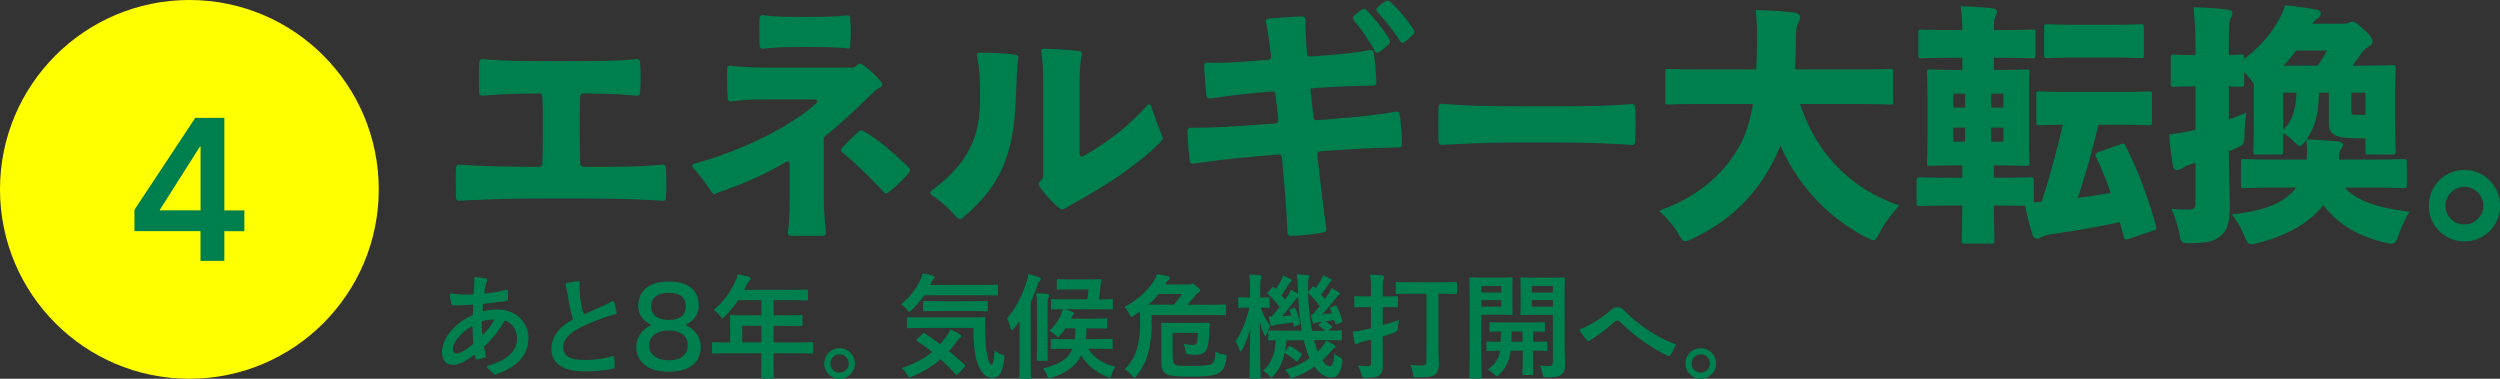 <svg xmlns="http://www.w3.org/2000/svg" width="396.04" height="60"><rect width="100%" height="100%" fill="#333333" stroke="none"/><circle cx="30" cy="30" r="30" fill="#ff0"/><path d="M105 26.08c.28 0 .44.2.48.48.08.76.08 1.56.08 2.36s0 1.6-.08 2.4c-.04.36-.2.52-.56.48-3.96-.24-6.76-.36-16.24-.36-8.76 0-11.92.16-15.88.36h-.08c-.32 0-.44-.2-.48-.48-.04-.8-.04-1.6-.04-2.4s0-1.6.04-2.36c.04-.32.24-.52.56-.48 3.36.24 6.24.32 12.56.36.32 0 .52-.16.56-.52.08-2.04.08-4.36.08-7.32 0-1.36-.04-2.4-.08-3.32-.04-.32-.2-.48-.56-.48-4.28.04-6.4.16-8.88.36h-.08c-.28 0-.44-.2-.48-.48-.04-.8-.04-1.6-.04-2.44s0-1.64.04-2.4c.04-.32.24-.52.56-.48 3 .28 5.52.32 12.12.32 7.2 0 9.28-.04 12.24-.32h.08c.28 0 .44.2.48.48.04.8.08 1.6.08 2.44s-.04 1.6-.08 2.4c-.04.32-.24.52-.56.48-2.36-.2-4.2-.32-8.36-.36-.36 0-.52.16-.56.48-.04.92-.08 2.04-.08 3.4 0 3.04 0 5.28.08 7.24 0 .36.32.52.96.52 6.24 0 8.68-.04 12.04-.36h.08zm25.5-3.96V31c0 2.32.2 4.56.36 5.84 0 .32-.2.52-.52.52h-5.04c-.36 0-.52-.2-.48-.56.2-1.32.28-3.4.28-5.48v-5.28c0-.4-.28-.56-.64-.36-3.08 1.84-6.56 3.4-10.64 4.8-.08.04-.2.08-.28.12-.2.12-.36.16-.52.08 0 0-.28-.2-.4-.4a32.94 32.94 0 00-2.8-3.68.489.489 0 01-.16-.36c0-.16.12-.28.36-.32 5.6-1.48 14.24-5.04 19.24-9.52.12-.12.2-.24.2-.36 0-.16-.16-.28-.44-.28h-8.68c-1.48 0-3 .08-4.44.32h-.12c-.28 0-.44-.16-.48-.48-.08-1-.12-2.04-.12-3.08 0-.56 0-1.12.04-1.68 0-.32.24-.48.56-.44 1.6.24 3.88.32 6.8.32h12.4c.24 0 .44-.08.64-.24l.24-.24c.12-.12.24-.16.36-.16s.24.04.36.12c1.16.8 2.28 1.84 3.08 2.88.08.12.12.2.12.32 0 .16-.08.28-.28.4l-.48.28c-.2.12-.36.24-.56.44-2.68 2.64-5.16 4.96-7.64 6.96-.24.16-.32.4-.32.64zm-9.6-14.4c-.32 0-.52-.16-.56-.48-.04-.72-.04-1.48-.04-2.2s0-1.48.04-2.16c.04-.36.24-.52.56-.48 1.72.24 3.16.28 6.8.28 3.84 0 5.12-.08 6.44-.24h.08c.28 0 .44.16.48.48.04.68.08 1.4.08 2.12s-.04 1.44-.08 2.16c-.04.32-.12.52-.28.48-1.64-.16-2.88-.24-6.72-.24-3.56 0-5.04.08-6.8.28zm15.84 13.04c2.12 1.12 5.16 3.72 7.24 5.8.12.12.2.24.2.36s-.04.24-.12.36c-.84 1.04-1.96 2.12-3.32 3.2-.12.08-.24.16-.36.16s-.24-.08-.36-.2c-1.96-2.12-4.64-4.72-6.56-6.28-.16-.12-.24-.24-.24-.4 0-.08.04-.2.16-.32.84-.88 1.76-1.84 2.68-2.6.2-.2.44-.24.68-.08zm18-12c0-.28.2-.4.48-.4 1.8-.04 3.92.08 5.68.32.32.04.48.28.4.6-.16.92-.2 1.88-.24 3.12l-.16 3.56c-.36 8.96-2.68 13.72-8.36 18.52-.12.12-.28.2-.44.2-.28 0-.44-.16-.6-.32-1.16-1.28-2.36-2.44-3.88-3.44-.16-.12-.24-.24-.24-.4 0-.12.08-.24.24-.36 6.76-4.96 7.64-9.76 7.64-14.88 0-2.92-.08-4.32-.48-6.36 0-.08-.04-.12-.04-.16zm29.44 13.12c0 .16-.04.28-.16.4-3.88 4.04-9.36 7.4-13.84 9.88-.6.32-1.16.68-1.6.92-.12.04-.24.08-.32.08-.12 0-.24-.04-.36-.12-.96-.72-2.6-2.48-3.28-3.6-.04-.12-.08-.2-.08-.28 0-.16.08-.32.2-.44l.28-.28c.16-.2.24-.4.24-.64V14.36c0-2.04 0-4.24-.28-6.08 0-.08-.04-.12-.04-.16 0-.28.2-.4.48-.4 1.72.04 3.72.16 5.52.36.36.04.52.28.44.6-.36 1.6-.36 3.44-.36 5.68v9.96c0 .4.28.6.6.4 3.44-1.92 7.2-4.68 10.04-7.96.12-.16.28-.24.4-.24s.2.08.28.28c.48 1.4 1.12 3.24 1.76 4.72.04.12.08.24.08.36zm24.46-2.84c6.6-.52 9.04-.76 12.48-1.36h.12c.28 0 .44.12.48.44.24 1.52.36 3.16.36 4.72 0 .36-.16.52-.52.52-3.44.04-5.96.16-12.36.6-.36.04-.52.24-.52.56.52 4.68.92 8.08 1.44 11.68v.12c0 .28-.12.44-.4.48-1.72.32-3.44.52-5.2.56-.36 0-.52-.16-.56-.52-.16-3.64-.44-7.16-.88-11.88-.04-.32-.24-.52-.56-.48-7 .56-9.84.92-13.44 1.44h-.12c-.28 0-.44-.12-.48-.44-.2-1.56-.32-3.2-.36-4.72 0-.32.2-.52.52-.52 3.48 0 6.48-.16 13.36-.68.36-.04.52-.24.52-.56l-.48-4.2s-.24-.36-.56-.32c-4.8.44-7.04.72-9.76 1.12h-.08c-.28 0-.48-.16-.52-.44-.16-1.56-.28-3.16-.36-4.72 0-.32.2-.52.52-.52.44 0 .88.04 1.32.04 2.12 0 4.4-.2 8.28-.48.36-.04.52-.24.48-.56-.24-2.2-.48-3.68-.8-5.36 0-.08-.04-.12-.04-.16 0-.28.2-.4.48-.44 1.24-.12 3.88-.32 5.28-.36.32 0 .52.2.52.52-.04 1.4.08 2.96.24 5.36.04.32.24.52.56.48 4.96-.36 6.88-.56 9.44-1.04h.08c.28 0 .48.16.52.44.2 1.52.32 3.12.4 4.68 0 .32-.2.52-.52.52-2.64.04-4.64.08-9.4.4-.36.04-.52.08-.52.12v.12c.16 1.56.32 3.04.48 4.36.04.36.24.52.56.48zM220.2 6.6c0 .16-.04.28-.2.4-.48.48-.96.88-1.52 1.24-.12.08-.2.12-.32.12-.16 0-.28-.08-.36-.28-.92-1.68-2.2-3.52-3.32-4.84-.08-.12-.16-.24-.16-.36 0-.16.08-.28.2-.4.4-.36.8-.68 1.24-.96.12-.08.24-.12.36-.12s.2.04.32.16c1.12 1.16 2.72 3.04 3.68 4.72.04.12.08.24.08.32zm-.4-6.48c.16 0 .28.04.4.16 1.16 1 2.72 2.84 3.76 4.44.08.12.12.24.12.36s-.08.24-.2.36c-.4.44-.84.84-1.36 1.2-.12.08-.24.16-.32.16-.16 0-.28-.12-.4-.28-1.08-1.68-2.48-3.44-3.6-4.6-.12-.12-.16-.24-.16-.36s.04-.28.2-.4c.4-.4.84-.72 1.28-.96.12-.08.2-.08.28-.08zm8.58 22.84c-.28 0-.44-.2-.48-.48-.04-.92-.04-1.84-.04-2.8s0-1.88.04-2.76c.04-.32.24-.52.56-.48 3.6.32 6.8.4 14.84.4 8.72 0 11.24-.04 15.16-.36h.08c.28 0 .44.2.48.48.08.88.08 1.8.08 2.76s0 1.84-.08 2.76c-.04.32-.2.52-.56.48-3.84-.24-6.56-.4-15.12-.4s-11.16.2-14.88.4h-.08zm56.79-6.48c2.44 7.52 7.72 13.36 15.72 16.08-1.16 1.2-2.32 2.8-3.08 4.2-.48.92-.68 1.28-1.04 1.28-.28 0-.64-.2-1.24-.48-5.96-3.16-10.64-8.08-13.48-14.48-.32.72-.6 1.44-.96 2.12-2.84 5.72-7.12 9.84-12.88 12.56-.6.28-.96.44-1.24.44-.44 0-.64-.36-1.16-1.28-.76-1.28-1.8-2.44-3-3.52 6.28-2.24 10.4-5.96 12.84-10.44.92-1.72 1.6-3.8 2.04-6.48h-8.44c-3.44 0-4.64.08-4.92.08-.48 0-.52-.04-.52-.56v-4.52c0-.52.04-.56.52-.56.28 0 1.48.08 4.92.08h8.96c.08-1.4.12-2.96.12-4.6.04-1.68-.04-3.44-.2-4.8 1.64.04 4.36.16 6.12.4.52.08.92.32.92.68 0 .32-.08.6-.28.92-.2.32-.4.92-.4 2.64s-.04 3.28-.16 4.76h10.08c3.44 0 4.64-.08 4.92-.08.52 0 .56.04.56.56V16c0 .52-.04.56-.56.56-.28 0-1.48-.08-4.92-.08h-9.24zm25.69-7.32h-1.64c-3.32 0-4.48.08-4.76.08-.52 0-.56-.04-.56-.56V5.2c0-.48.04-.52.56-.52.28 0 1.44.08 4.76.08h1.64c0-1.36-.08-2.48-.28-3.76 1.92.04 3.48.12 5 .32.56.08.76.28.76.56 0 .24-.08.44-.2.68-.2.36-.28.72-.28 2.04v.16h1.28c3.36 0 4.52-.08 4.76-.08.52 0 .56.04.56.52v3.48c0 .52-.04.56-.56.56-.24 0-1.4-.08-4.76-.08h-1.28v1.92h.64c3.12 0 4.16-.08 4.48-.08.48 0 .52.04.52.56 0 .28-.08 1.44-.08 3.76v6.64c0 2.32.08 3.52.08 3.76 0 .52-.04.56-.52.56-.32 0-1.36-.08-4.48-.08h-.64v1.96h.84c3.44 0 4.64-.08 4.92-.08.52 0 .56.04.56.56v3.4c.4 0 .8-.04 1.24-.08 1.32-4 2.4-8.08 3.36-12.2-2.52 0-3.44.08-3.64.08-.52 0-.56-.04-.56-.56v-4.24c0-.52.04-.56.56-.56.24 0 1.4.08 4.76.08h7.68c3.32 0 4.48-.08 4.76-.08.52 0 .56.04.56.56v4.24c0 .52-.04.56-.56.56-.28 0-1.44-.08-4.76-.08h-3.16c-.92 3.92-2 7.76-3.28 11.6 1.76-.24 3.48-.52 5.24-.8-.72-2.04-1.48-3.92-2.32-5.68-.2-.48-.12-.6.4-.8l3.4-1.2c.56-.2.64-.2.88.28 1.88 3.68 3.48 7.92 4.8 12.6.12.52.08.6-.48.8l-3.84 1.28c-.52.16-.68.12-.8-.36l-.6-2.28c-3.84.8-7.4 1.4-11 1.92-.6.12-1.08.24-1.32.4-.32.2-.52.28-.8.28-.32 0-.6-.2-.72-.64-.48-1.48-.84-2.96-1.16-4.56-.72 0-2-.04-4.12-.04h-.84c.04 3.32.08 5.28.08 5.48 0 .52-.04.56-.56.56h-4.04c-.52 0-.56-.04-.56-.56 0-.24.04-2.16.08-5.48h-1.76c-3.48 0-4.68.08-4.92.08-.52 0-.56-.04-.56-.52v-3.48c0-.52.04-.56.56-.56.24 0 1.44.08 4.92.08h1.76V26.2h-.56c-3.12 0-4.2.08-4.48.08-.52 0-.56-.04-.56-.56 0-.28.08-1.44.08-3.76v-6.64c0-2.32-.08-3.48-.08-3.76 0-.52.04-.56.56-.56.28 0 1.36.08 4.48.08h.56V9.16zm.44 7.88v-2.2h-1.88v2.2h1.88zm-1.88 5.4h1.88V20.2h-1.88v2.24zm7.96-5.4v-2.2h-1.96v2.2h1.96zm-1.96 5.4h1.96V20.2h-1.96v2.24zM334.7 3.92c3.04 0 4.08-.08 4.32-.08.56 0 .6.04.6.56v4.24c0 .52-.04.56-.6.56-.24 0-1.28-.08-4.32-.08h-5.96c-3.04 0-4.08.08-4.32.08-.56 0-.6-.04-.6-.56V4.4c0-.52.04-.56.6-.56.24 0 1.28.08 4.32.08h5.96zm32.66 10.76c-.04 1.6-.16 3.28-.68 4.84-.32.92-.76 1.76-1.28 2.56 1.88.08 3.24.16 4.88.32.64.08.88.28.88.52 0 .36-.2.56-.4.84-.16.24-.16.68-.24 1.52h4.76c3.84 0 5.2-.08 5.44-.08.52 0 .56.04.56.56v3.48c0 .52-.04.56-.56.56-.24 0-1.6-.08-5.44-.08h-3.8c2.08 2.44 6.24 3.32 10.24 3.84-.56.8-1.24 2.24-1.72 3.6-.36 1.08-.56 1.44-1.12 1.44-.28 0-.64-.08-1.16-.2-4.36-1.04-7.4-2.96-9.68-5.92-2 2.6-5.28 4.68-10.16 5.96-.56.16-.92.24-1.2.24-.56 0-.72-.36-1.16-1.36-.52-1.24-1.32-2.56-1.96-3.36 4.68-.48 8.24-1.64 10.2-4.24H361c-3.8 0-5.16.08-5.44.08-.52 0-.56-.04-.56-.56v-3.48c0-.52.04-.56.56-.56.28 0 1.64.08 5.44.08h4.4c.04-.44.08-.88.08-1.32 0-.6-.08-1.28-.12-1.84l-.12.16c-.4.56-.64.84-.88.84-.28 0-.6-.32-1.2-.92-.44-.44-.88-.76-1.48-1.12v2.88c0 .48-.04.52-.56.52h-3.64c-.48 0-.52-.04-.52-.52 0-.32.08-1.24.08-5.72v-4.96c-.12-.12-.2-.28-.32-.44-.32-.48-.72-.92-1.2-1.44v1.8c0 .52-.04.56-.52.56-.2 0-.68-.04-1.92-.08v5.24c.92-.32 1.84-.68 2.8-1.08-.2 1-.28 2.28-.32 3.56-.04 1.44-.08 1.52-1.36 2.08-.36.16-.76.32-1.12.48 0 4.28.16 6.56.16 8.8 0 2.52-.44 3.84-1.56 4.68-.96.72-1.8 1.04-4.48 1.08-1.64.04-1.68 0-2-1.68-.32-1.6-.84-2.92-1.24-3.76 1 .12 2.08.12 2.88.12s.96-.32.96-1.2v-6.2l-.84.24c-.6.2-1 .44-1.32.64-.28.16-.52.24-.8.24s-.52-.16-.6-.64c-.28-1.44-.48-3.12-.6-5 1.28-.12 2.44-.32 3.8-.64l.36-.08v-6.88c-2.36 0-3.12.08-3.4.08-.48 0-.52-.04-.52-.56v-4c0-.52.04-.56.52-.56.28 0 1.04.08 3.4.08V7.6c0-2.76-.08-4.12-.32-6.44 1.88.04 3.52.12 5.36.36.48.04.8.28.8.52 0 .36-.12.6-.28.88-.28.52-.28 1.48-.28 4.56v1.24c1.24-.04 1.72-.08 1.92-.08.48 0 .52.04.52.56v.12c2.44-1.84 4.04-3.72 5.36-5.96.44-.76.8-1.48 1.12-2.52 2 .2 3.36.4 4.92.68.44.08.72.28.72.6 0 .4-.2.64-.6.88-.24.16-.48.36-.72.76h4.56c.56 0 .88-.04 1.08-.12.32-.12.48-.2.68-.2.36 0 .72.2 1.96 1.36 1.08 1.04 1.24 1.32 1.24 1.76s-.24.64-.68.84c-.36.2-.68.48-1.36 1.44-.4.56-.76 1.08-1.12 1.56h1c3.68 0 5-.08 5.28-.08.52 0 .56.04.56.56 0 .28-.08 1.68-.08 4.28v3.08c0 4.48.08 5.4.08 5.72 0 .48-.04.52-.52.52h-3.72c-.52 0-.56-.04-.56-.52v-2.04c-3.56 0-4.12-.2-4.76-.48-.72-.32-1.04-.96-1.04-1.88v-4.88h-1.56zm-5.68 0v5.92c1.64-1.6 2.04-3.72 2.12-5.92h-2.12zM363.72 8c-.6.84-1.24 1.64-1.96 2.4h5.4c.56-.8 1-1.56 1.48-2.4h-4.92zm11 6.68h-2.24v2.92c0 .28.04.4.16.48.16.12.48.12 2.08.12v-3.52zm10.04 17.92c0-3.16 2.52-5.68 5.64-5.68s5.64 2.52 5.64 5.68-2.48 5.64-5.64 5.64-5.64-2.52-5.64-5.64zm8.64 0c0-1.64-1.36-3-3-3s-3 1.36-3 3 1.36 2.96 3 2.96 3-1.32 3-2.96zM83.7 53.68c0 2.34-1.6 4.45-5.17 5.62-.04 0-.07.02-.11.02-.11 0-.16-.05-.23-.13-.25-.23-.68-.63-.99-.94-.05-.05-.09-.11-.09-.14 0-.07.05-.13.16-.16 3.29-.94 4.63-2.45 4.63-4.32 0-1.33-.68-2.36-1.76-2.79-.04-.02-.07-.02-.09-.02-.09 0-.16.05-.22.14-.74 1.39-1.93 2.81-3.02 3.8-.11.09-.14.18-.11.31.07.43.18.95.27 1.31.02.04.02.07.02.09 0 .11-.07.16-.18.2l-1.15.27s-.05.02-.07.02c-.11 0-.18-.07-.22-.2-.04-.11-.05-.23-.09-.36-.02-.11-.07-.16-.14-.16-.04 0-.09.02-.14.05-.45.34-.86.61-1.35.9-.56.34-1.31.61-1.96.61-.99 0-1.67-.77-1.67-2.02 0-2.25 2.12-4.63 4.72-5.8.13-.05.18-.13.18-.27l.04-1.22c0-.14-.07-.25-.23-.23-1.12.09-1.93.11-2.95.11-.14 0-.23-.07-.27-.2-.11-.5-.18-.99-.23-1.44v-.04c0-.14.11-.22.25-.2.79.13 1.55.18 2.39.18.29 0 .59 0 .9-.02.14 0 .22-.07.23-.22.05-.9.11-1.78.09-2.29 0-.16.07-.25.23-.23.58.04 1.17.11 1.66.23.14.04.2.16.14.31-.16.38-.27.81-.34 1.15l-.11.65v.04c0 .14.09.22.23.2 1.1-.13 2.27-.31 3.22-.59.04-.02.07-.02.11-.02.09 0 .16.07.16.2.02.23.04.5.04.76 0 .2-.02.38-.02.58-.02.14-.09.23-.23.25-1.21.18-2.16.29-3.51.45-.14.02-.22.09-.23.23-.02.23-.02.47-.04.74v.05c0 .13.07.2.2.16.59-.14 1.3-.27 2.07-.27 2.84 0 5 1.82 5 4.64zm-8.87.92c.11-.09.14-.18.13-.31-.05-.77-.09-1.71-.09-2.36 0-.18-.13-.25-.29-.16-1.67 1.01-2.84 2.56-2.84 3.55 0 .38.16.67.58.67.56 0 1.6-.61 2.52-1.39zm1.67-1.62c.05 0 .11-.04.16-.09.58-.61 1.12-1.3 1.53-2.02.09-.16.09-.29 0-.29-.05 0-.11.02-.16.02-.5.02-1.04.11-1.51.25-.14.04-.2.09-.2.18-.02.43 0 1.12.05 1.75 0 .13.05.2.13.2zm20.51 3.42s.07-.02.09-.02c.09 0 .16.07.2.18.05.45.07 1.01.07 1.57 0 .13-.07.25-.2.27-1.39.27-2.77.43-4.57.43-2.43 0-5.24-.63-5.24-3.58 0-1.87 1.24-3.46 3.24-4.55.13-.07.18-.18.13-.31-.38-1.12-.59-2.38-.77-3.49-.13-.74-.23-1.19-.36-1.75 0-.04-.02-.05-.02-.09 0-.09.07-.16.18-.2.5-.16 1.21-.25 1.8-.32h.05c.13 0 .2.07.2.22-.05 1.66.18 3.49.59 4.81.04.14.16.2.31.13 1.62-.72 3.46-1.48 4.25-1.98.05-.04.11-.05.14-.05.07 0 .13.05.18.14.2.54.31 1.17.38 1.73 0 .02.02.05.02.07 0 .11-.07.16-.2.18-1.19.27-3.51 1.08-5.51 2.07-2.05 1.03-2.75 2.12-2.75 3.13 0 1.44 1.03 2.03 3.44 2.03 1.66 0 3.04-.23 4.36-.61zm11.8-4.79c1.37.67 2.2 1.91 2.2 3.35 0 2.43-1.78 3.92-5.04 3.92s-5.17-1.49-5.17-3.92c0-1.44.83-2.66 2.16-3.33.16-.09.16-.2 0-.29-1.21-.59-1.85-1.67-1.85-2.86 0-2.41 1.67-3.87 4.86-3.87s4.72 1.46 4.72 3.87c0 1.17-.68 2.25-1.87 2.84-.18.09-.18.2 0 .29zm.14 3.13c0-1.4-.99-2.38-2.99-2.38s-3.13.97-3.13 2.38 1.28 2.34 3.13 2.34 2.99-.88 2.99-2.34zm-5.8-6.25c0 1.4.99 2.18 2.81 2.18s2.68-.77 2.68-2.18-.94-2.09-2.68-2.09-2.81.74-2.81 2.09zm12.09 7.48c-1.58 0-2.14.04-2.25.04-.18 0-.2-.02-.2-.2v-1.42c0-.16.02-.18.2-.18.11 0 .67.04 2.25.04h.43v-2.52c0-1.03-.04-1.51-.04-1.62 0-.18.02-.2.22-.2.11 0 .72.04 2.47.04h2.3v-2.39h-3.69c-.59.9-1.3 1.76-2.11 2.57-.18.2-.29.29-.38.29s-.18-.11-.36-.34c-.34-.47-.67-.76-1.01-.97 1.49-1.3 2.59-2.79 3.33-4.36.22-.45.38-.88.47-1.31.65.13 1.24.25 1.73.4.22.07.32.16.32.31s-.09.22-.22.34c-.14.13-.27.27-.45.65l-.36.77h7.43c1.75 0 2.36-.04 2.47-.04.18 0 .2.02.2.2v1.33c0 .18-.02.2-.2.2-.11 0-.72-.04-2.47-.04h-2.77v2.39h1.93c1.76 0 2.36-.04 2.47-.04.16 0 .18.02.18.2v1.35c0 .18-.02.2-.18.2-.11 0-.7-.04-2.47-.04h-1.93v2.63h3.82c1.58 0 2.14-.04 2.25-.04.18 0 .2.02.2.18v1.42c0 .18-.02.2-.2.2-.11 0-.67-.04-2.25-.04h-3.82v.88c0 1.89.04 2.84.04 2.93 0 .18-.02.2-.2.2h-1.6c-.2 0-.22-.02-.22-.2 0-.11.04-1.04.04-2.93v-.88h-5.38zm5.38-1.73v-2.63h-3.04v2.63h3.04zm9.96 3.35c0-1.35 1.08-2.43 2.41-2.43s2.43 1.08 2.43 2.43-1.08 2.41-2.43 2.41-2.41-1.08-2.41-2.41zm3.87 0c0-.81-.65-1.46-1.46-1.46s-1.44.65-1.44 1.46.65 1.44 1.44 1.44 1.46-.65 1.46-1.44zm11.96-10.82c-.56.83-1.19 1.58-1.96 2.32-.2.2-.32.31-.41.31-.11 0-.22-.11-.4-.36-.27-.36-.59-.63-.92-.83 1.46-1.15 2.34-2.34 3.13-3.96.13-.25.23-.54.32-.95.56.09 1.19.25 1.64.4.16.05.25.14.25.25 0 .13-.05.16-.13.23-.11.11-.23.2-.31.4l-.27.56h8.05c1.76 0 2.36-.04 2.47-.04.2 0 .22.02.22.2v1.31c0 .18-.02.2-.22.2-.11 0-.7-.04-2.47-.04h-9zm-.25 6.12c.18-.16.22-.18.36-.07.77.52 1.58 1.08 2.41 1.71.36-.41.7-.85 1.04-1.31.18-.27.4-.65.54-1.01.54.18 1.19.49 1.55.74.16.13.23.23.23.32 0 .11-.09.2-.23.29-.16.09-.27.23-.49.52-.38.54-.79 1.06-1.24 1.55.79.65 1.6 1.35 2.43 2.11.09.07.14.14.14.22s-.04.13-.11.2l-1.01 1.04c-.11.11-.18.16-.25.16-.05 0-.11-.04-.18-.11-.76-.83-1.53-1.6-2.34-2.34-1.24 1.06-2.7 1.98-4.45 2.7-.22.09-.34.14-.45.14-.13 0-.22-.11-.4-.41a3.9 3.9 0 00-.92-1.04c2.14-.68 3.65-1.51 4.86-2.54-.76-.61-1.55-1.21-2.38-1.76-.16-.11-.16-.14.02-.32l.85-.77zm.2-.94c-1.75 0-2.36.04-2.47.04-.2 0-.22-.02-.22-.2v-1.35c0-.18.02-.2.22-.2.11 0 .72.04 2.47.04h7.02c1.78 0 2.38-.04 2.48-.04.18 0 .22.04.22.22-.05.85-.05 1.6-.02 2.32.04 1.35.14 2.63.34 3.49.23 1.03.31 1.48.67 1.48.22 0 .38-.59.5-2.3.25.31.79.61 1.24.77.38.14.36.2.27.77-.31 2.07-.77 2.86-1.89 2.86-1.01 0-1.91-.81-2.5-2.84-.31-1.17-.49-2.74-.49-5.06h-7.85zm2.45-2.68c-1.71 0-2.29.04-2.38.04-.18 0-.2-.02-.2-.22v-1.21c0-.18.02-.2.2-.2.09 0 .67.04 2.38.04h5.08c1.69 0 2.29-.04 2.39-.04.18 0 .2.02.2.2v1.21c0 .2-.02.22-.2.22-.11 0-.7-.04-2.39-.04h-5.08zm12.7 3.91c0-.67 0-1.51.02-2.34-.29.41-.59.81-.92 1.21-.14.16-.25.25-.32.25-.09 0-.14-.09-.2-.31-.14-.61-.34-1.12-.58-1.53 1.49-1.76 2.38-3.56 3.11-5.76.13-.43.23-.83.29-1.28.65.16 1.13.31 1.66.5.2.07.29.14.29.27s-.07.2-.18.31c-.14.14-.2.29-.36.76-.31.9-.65 1.76-1.04 2.59v9.2c0 1.76.04 2.65.04 2.74 0 .18-.02.2-.22.2h-1.4c-.2 0-.22-.02-.22-.2 0-.11.04-.97.04-2.74v-3.87zm2.77-4.39c0-1.1-.04-1.64-.13-2.34.7.02 1.13.05 1.73.13.18.02.31.11.31.22 0 .13-.05.25-.11.4-.09.22-.13.54-.13 1.58v5.71c0 1.58.04 2.36.04 2.47 0 .18-.02.2-.2.2h-1.35c-.18 0-.2-.02-.2-.2 0-.13.04-.88.04-2.47V48.8zm4.32.18c.5.13.9.29 1.3.43.16.07.25.13.25.25s-.07.18-.18.27c-.13.09-.16.2-.32.56h2.93c1.85 0 2.52-.04 2.63-.04.18 0 .2.02.2.22v1.19c0 .18-.02.2-.2.2-.11 0-.77-.04-2.63-.04h-.45c-.02.61-.05 1.17-.13 1.71h1.69c1.67 0 2.25-.04 2.36-.04.18 0 .2.02.2.2v1.21c0 .18-.02.2-.2.2-.11 0-.68-.04-2.36-.04h-1.3c.85 1.35 2.23 2.32 4.3 2.86a4.4 4.4 0 00-.59 1.21c-.11.34-.16.49-.31.49-.09 0-.22-.05-.41-.13-1.85-.79-3.2-1.85-4.1-3.4-.79 1.58-2.2 2.74-4.64 3.53-.2.05-.32.11-.41.11-.16 0-.22-.13-.36-.47a4.08 4.08 0 00-.65-1.08c2.72-.7 4.05-1.58 4.66-3.11h-.85c-1.69 0-2.25.04-2.36.04-.18 0-.2-.02-.2-.2v-1.21c0-.18.02-.2.2-.2.11 0 .67.04 2.36.04h1.24c.07-.5.09-1.08.09-1.71h-1.58c-.25.38-.52.72-.83 1.06-.18.22-.27.31-.36.31-.11 0-.2-.09-.4-.29-.32-.31-.63-.5-.95-.68.85-.85 1.39-1.62 1.75-2.38.14-.34.29-.68.36-1.06-1.12.02-1.55.04-1.64.04-.2 0-.22-.02-.22-.2v-1.24c0-.18.02-.2.22-.2.11 0 .67.04 2.34.04h3.2l.22-1.58h-2.86c-1.42 0-1.89.04-2 .04-.18 0-.2-.02-.2-.2v-1.24c0-.2.02-.22.2-.22.11 0 .58.04 2 .04h2.65c1.42 0 1.89-.04 2-.04.18 0 .25.07.22.25-.13.67-.2 1.28-.27 1.93l-.13 1.03c1.4 0 1.93-.04 2.03-.04.16 0 .18.02.18.2v1.24c0 .18-.02.2-.18.2-.11 0-.68-.04-2.38-.04h-5.13zm13.85 2.35c0 1.6-.2 3.22-.59 4.66-.29 1.17-.86 2.32-1.8 3.53-.16.2-.25.31-.34.31-.11 0-.2-.11-.4-.32-.38-.43-.81-.79-1.15-1.01 1.1-1.12 1.64-2.14 1.94-3.22.36-1.28.5-2.74.5-3.94 0-.88 0-1.53-.02-2-.31.23-.65.45-.99.67-.18.11-.29.18-.38.18-.11 0-.16-.13-.31-.43-.2-.43-.49-.85-.76-1.12 2.2-1.24 3.53-2.45 4.59-4.05.27-.41.41-.79.54-1.17.7.13 1.21.23 1.78.36.2.07.27.16.27.27 0 .13-.07.23-.22.32-.13.09-.25.22-.45.56l-.09.14h3.67c.22 0 .32-.02.41-.05.11-.05.18-.07.25-.07.13 0 .27.09.72.47.43.34.5.47.5.61 0 .16-.11.25-.27.34-.14.07-.32.22-.59.56-.38.49-.77.92-1.19 1.35h3.51c1.73 0 2.34-.04 2.45-.04.18 0 .2.02.2.2v1.31c0 .18-.02.2-.2.2-.11 0-.72-.04-2.45-.04h-9.16v1.42zm3.49-3.06c.49-.54.92-1.08 1.35-1.69h-3.74c-.47.61-1.01 1.17-1.6 1.69h4zm-.14 8.24c0 .7 0 1.03.32 1.24.31.2 1.1.23 2.57.23 2.21 0 3.01-.14 3.35-.38.29-.22.45-.81.5-1.89.32.2.77.36 1.22.43.58.09.56.14.5.7-.14 1.12-.47 1.75-1.01 2.16-.67.49-2.07.67-4.72.67-1.94 0-3.22-.07-3.85-.47-.45-.29-.7-.81-.7-1.91v-4.14c0-1.15-.04-1.69-.04-1.82 0-.18.02-.2.2-.2.13 0 .86.04 2.3.04h2.93c1.46 0 1.94-.04 2.05-.04.2 0 .23.04.23.22-.04.43-.05.85-.07 1.26-.07 1.33-.16 2-.36 2.56-.25.7-.85 1.03-1.76 1.03-.38 0-.63 0-.99-.04-.54-.05-.58-.05-.65-.56-.07-.47-.2-.83-.34-1.12.5.09.95.16 1.42.16.38 0 .59-.04.68-.32.11-.45.16-.88.18-1.58h-4v3.76zm12.32 3.46c-.16 0-.18-.02-.18-.2 0-.27.07-3.64.11-7.78-.31 1.26-.7 2.36-1.26 3.42-.11.2-.18.31-.25.31-.05 0-.11-.09-.18-.29-.18-.54-.41-1.03-.63-1.31.97-1.48 1.75-3.42 2.18-5.38h-.04c-1.1 0-1.42.04-1.53.04-.16 0-.18-.02-.18-.2v-1.3c0-.16.02-.18.18-.18.11 0 .43.04 1.55.04h.13v-1.26c0-1.08-.02-1.69-.14-2.38.67.02 1.15.05 1.69.13.18.02.27.09.27.2 0 .14-.04.23-.07.36-.09.22-.13.5-.13 1.67v1.28c.88 0 1.17-.04 1.28-.04.18 0 .2.02.2.18v1.3c0 .18-.02.2-.2.2-.11 0-.38-.02-1.19-.04.34 1.13.86 2.03 1.49 2.93-.2.34-.43.83-.58 1.26-.05.2-.11.31-.18.31-.05 0-.13-.11-.22-.32-.29-.65-.49-1.24-.67-1.96.02 4.75.13 8.53.13 8.82 0 .18-.02.2-.2.2h-1.39zm10.22-5.49c.11.45.25.86.4 1.24.31-.29.59-.59.83-.9.22-.29.36-.52.5-.85.41.18 1.01.49 1.3.7.14.13.18.18.18.27 0 .11-.07.18-.2.25-.14.07-.31.2-.52.47-.4.5-.85.99-1.35 1.44.41.61.85.94 1.15.94.41 0 .65-.49.76-2 .23.2.56.4.85.54q.52.27.41.83c-.29 1.73-.81 2.41-1.76 2.41-.9 0-1.87-.63-2.66-1.73-.97.68-2.05 1.26-3.2 1.67-.22.07-.34.13-.43.13-.14 0-.22-.11-.36-.41-.18-.34-.43-.67-.68-.9 1.39-.36 2.75-1.01 3.91-1.8-.22-.45-.4-.95-.54-1.48-.14-.43-.27-.9-.38-1.39h-2.74c-.07.65-.14 1.28-.27 1.82l.56-.76c.11-.14.18-.18.36-.09.54.29 1.15.68 1.69 1.12.14.11.13.18.02.32l-.54.79c-.07.13-.13.18-.2.18-.04 0-.09-.04-.16-.11-.52-.47-1.13-.92-1.76-1.26-.36 1.55-.94 2.72-1.73 3.58-.18.2-.27.31-.36.31s-.2-.11-.4-.32c-.29-.32-.63-.59-.94-.76 1.22-1.03 1.89-2.48 2.03-4.81-.65 0-.92.02-.99.02-.18 0-.2-.02-.2-.2v-1.19c0-.18.02-.2.2-.2.11 0 .7.04 2.47.04h2.65c-.31-1.69-.49-3.51-.58-5.33-.18.09-.32.23-.58.59-.63.83-1.4 1.8-1.98 2.45l1.46-.13c-.07-.25-.16-.49-.25-.7-.07-.2-.04-.2.18-.29l.47-.18c.18-.07.22-.05.29.13.27.59.5 1.48.68 2.23.05.2.02.22-.18.31l-.52.23c-.22.09-.25.07-.29-.13l-.09-.49c-.9.14-1.71.25-2.56.34-.29.04-.49.09-.58.14s-.16.09-.23.09c-.11 0-.2-.09-.23-.23-.09-.38-.18-.86-.25-1.28.18.02.32.02.47.02.41-.47.83-.99 1.24-1.51-.49-.67-1.12-1.39-1.82-2.03-.07-.05-.11-.11-.11-.16s.04-.11.11-.2l.59-.68c.11-.14.16-.16.31-.04l.29.27c.32-.45.67-.99.9-1.46.11-.2.18-.41.27-.68.45.16.86.36 1.24.58.13.07.16.14.16.23s-.07.14-.16.2c-.11.07-.2.16-.31.32-.31.52-.74 1.21-1.19 1.78.22.23.4.47.58.7l.58-.85c.14-.23.25-.45.34-.72.36.18.81.43 1.13.65v-.32c-.04-1.44-.07-1.93-.2-2.77.67.02 1.06.05 1.67.13.18.02.32.09.32.2 0 .14-.05.23-.11.36-.09.23-.09.59-.07 2.03v.07l.65-.77c.16-.16.16-.14.31-.02l.22.22c.36-.47.65-.95.88-1.4.11-.2.2-.4.29-.68.45.2.85.4 1.19.59.14.09.18.14.18.23s-.07.14-.16.2c-.11.07-.18.14-.29.32-.31.49-.72 1.1-1.21 1.69.22.25.41.5.59.74.22-.29.41-.58.59-.85.18-.31.34-.59.45-.9.41.2.86.47 1.19.7.13.09.16.16.16.23 0 .11-.05.16-.2.22-.16.07-.27.25-.56.59-.63.83-1.37 1.69-2.02 2.41.49-.04 1.01-.09 1.53-.14l-.31-.68c-.07-.18-.05-.2.18-.29l.59-.23c.22-.09.23-.05.32.13.32.65.63 1.49.86 2.25.05.16 0 .18-.2.27l-.65.27c-.23.09-.27.07-.31-.13l-.14-.52-1.39.2c.27.16.61.45.94.72.09.07.13.13.13.18s-.05.11-.13.16l-.49.41c1.33 0 1.84-.04 1.94-.04.2 0 .22.02.22.2v1.19c0 .18-.02.2-.22.2-.11 0-.7-.04-2.45-.04h-1.76l.16.56zm-.38-4.64c.34-.4.72-.85 1.1-1.33a11.81 11.81 0 00-1.84-2.05c.05 2.02.29 4.16.63 5.96h2.07c-.27-.29-.61-.54-.9-.76-.09-.07-.14-.13-.14-.16 0-.05.05-.11.18-.2l.41-.31-.49.05c-.29.04-.45.09-.54.14-.11.05-.2.09-.29.09-.11 0-.18-.09-.22-.23-.11-.36-.18-.81-.23-1.22l.25.02zm11.09 4.27c0 1.26.02 2.75.02 3.64s-.11 1.39-.59 1.73c-.38.29-.94.38-2.16.38q-.54 0-.67-.56c-.13-.58-.34-1.04-.52-1.37.49.05.97.07 1.58.07.38 0 .49-.09.49-.54v-3.64l-1.48.36c-.32.09-.52.18-.61.25a.5.5 0 01-.29.11c-.11 0-.2-.07-.23-.23-.11-.49-.22-1.13-.31-1.76.58-.05 1.03-.14 1.67-.27.31-.05.74-.16 1.24-.29v-3.33h-.65c-1.28 0-1.67.04-1.78.04-.2 0-.22-.02-.22-.2v-1.37c0-.18.02-.2.22-.2.11 0 .5.04 1.78.04h.65v-.88c0-1.15-.02-1.73-.14-2.56.68.02 1.31.05 1.93.13.18.02.29.11.29.2 0 .14-.05.25-.11.38-.11.22-.11.59-.11 1.82v.92h.4c1.28 0 1.69-.04 1.8-.04.18 0 .2.02.2.2v1.37c0 .18-.02.2-.2.2-.11 0-.52-.04-1.8-.04h-.4v2.84c.94-.27 1.87-.56 2.54-.79-.05.31-.11.77-.13 1.22q-.02.58-.58.76c-.49.18-1.13.4-1.84.61v.81zm4.61-7.56c-1.67 0-2.25.04-2.36.04-.18 0-.2-.02-.2-.2v-1.51c0-.18.02-.2.2-.2.11 0 .68.04 2.36.04h4.59c1.67 0 2.27-.04 2.36-.04.18 0 .2.02.2.2v1.51c0 .18-.02.2-.2.2-.09 0-.68-.04-2.36-.04h-.38v7.6c0 1.6.05 2.61.07 3.4 0 .88-.14 1.4-.61 1.8-.41.34-1.17.43-2.81.43-.56.02-.59.02-.68-.56-.09-.58-.25-1.12-.45-1.44.58.09 1.21.13 1.75.13.61 0 .83-.18.83-.63V46.54h-2.3zm13.96-2.56c1.19 0 1.71-.04 1.82-.04.16 0 .18.02.18.2 0 .13-.04.63-.04 1.73v2.12c0 1.1.04 1.6.04 1.71 0 .18-.02.2-.18.2-.11 0-.63-.04-1.82-.04h-2.95v6.01c0 2.52.04 3.76.04 3.89 0 .18-.02.2-.2.2h-1.53c-.18 0-.2-.02-.2-.2 0-.13.04-1.37.04-3.89v-7.81c0-2.52-.04-3.8-.04-3.92 0-.18.02-.2.2-.2.13 0 .81.04 2.14.04h2.5zm-2.95 1.33v1.03h3.15v-1.03h-3.15zm3.15 2.23h-3.15v1.04h3.15v-1.04zm1.49 8.03c-.04.29-.07.54-.13.77a5.84 5.84 0 01-1.71 3.02c-.18.16-.27.25-.34.25-.11 0-.2-.11-.41-.32-.29-.29-.72-.58-1.06-.76.99-.63 1.64-1.48 1.93-2.65l.04-.32c-1.37.02-1.87.04-1.96.04-.18 0-.2-.02-.2-.22V54.3c0-.18.02-.2.2-.2.09 0 .61.04 2.05.04.02-.45.04-1.01.04-1.64-1.08.02-1.49.04-1.58.04-.2 0-.22-.02-.22-.2v-1.1c0-.18.02-.2.22-.2.11 0 .65.04 2.25.04h3.85c1.6 0 2.14-.04 2.25-.04.18 0 .2.02.2.2v1.1c0 .18-.02.2-.2.2-.09 0-.54-.02-1.66-.04v1.64c1.42 0 1.96-.04 2.05-.04.18 0 .2.02.2.2v1.08c0 .2-.02.22-.2.22-.09 0-.63-.04-2.05-.04v1.67c0 1.24.04 1.84.04 1.94 0 .2-.02.22-.2.22h-1.33c-.18 0-.2-.02-.2-.22 0-.11.04-.7.04-1.94v-1.67h-1.89zm1.89-1.42v-1.64h-1.75c0 .61-.02 1.17-.04 1.64h1.78zm6.66.18c0 1.26.07 2.41.07 3.29s-.11 1.3-.52 1.66c-.41.36-.94.49-2.38.49-.56 0-.58 0-.67-.56-.09-.54-.23-.95-.41-1.31.5.07.92.09 1.31.09.59 0 .74-.16.74-.7v-7.42h-2.95c-1.4 0-1.87.04-1.98.04-.2 0-.22-.02-.22-.2 0-.11.04-.5.04-1.57v-2.41c0-1.04-.04-1.46-.04-1.58 0-.18.02-.2.22-.2.11 0 .58.04 1.98.04h2.65c1.4 0 1.89-.04 2-.04.18 0 .2.02.2.2 0 .13-.04.88-.04 2.47v7.72zm-5.2-9.02v1.03h3.35v-1.03h-3.35zm3.35 2.23h-3.35v1.04h3.35v-1.04zm4.24 4.74c0-.09.07-.16.18-.2 1.4-.41 3.78-2.11 4.86-3.04.31-.27.59-.38 1.03-.38.38 0 .63.2 1.08.63 2.39 2.41 5.53 4.37 7.9 5.18.14.04.18.14.11.29-.23.45-.47 1.03-.77 1.48-.07.11-.18.16-.29.16-.05 0-.09-.02-.14-.04-2.29-.99-5.45-3.29-7.2-5.02-.43-.41-.59-.56-.83-.56-.16 0-.31.09-.56.32-1.12 1.04-2.74 2.2-3.85 2.88-.11.05-.2.07-.25.02-.32-.27-.94-1.08-1.22-1.62-.02-.04-.04-.07-.04-.11zm16.76 5.31c0-1.35 1.08-2.43 2.41-2.43s2.43 1.08 2.43 2.43-1.08 2.41-2.43 2.41-2.41-1.08-2.41-2.41zm3.87 0c0-.81-.65-1.46-1.46-1.46s-1.44.65-1.44 1.46.65 1.44 1.44 1.44 1.46-.65 1.46-1.44zM31.76 36.62H21.3v-3.39l9.63-14.56h4.61v14.66h3.17v3.3h-3.17v4.7h-3.78v-4.7zm0-13.44h-.06l-6.43 10.14h6.5V23.18z" fill="#007f4e"/></svg>